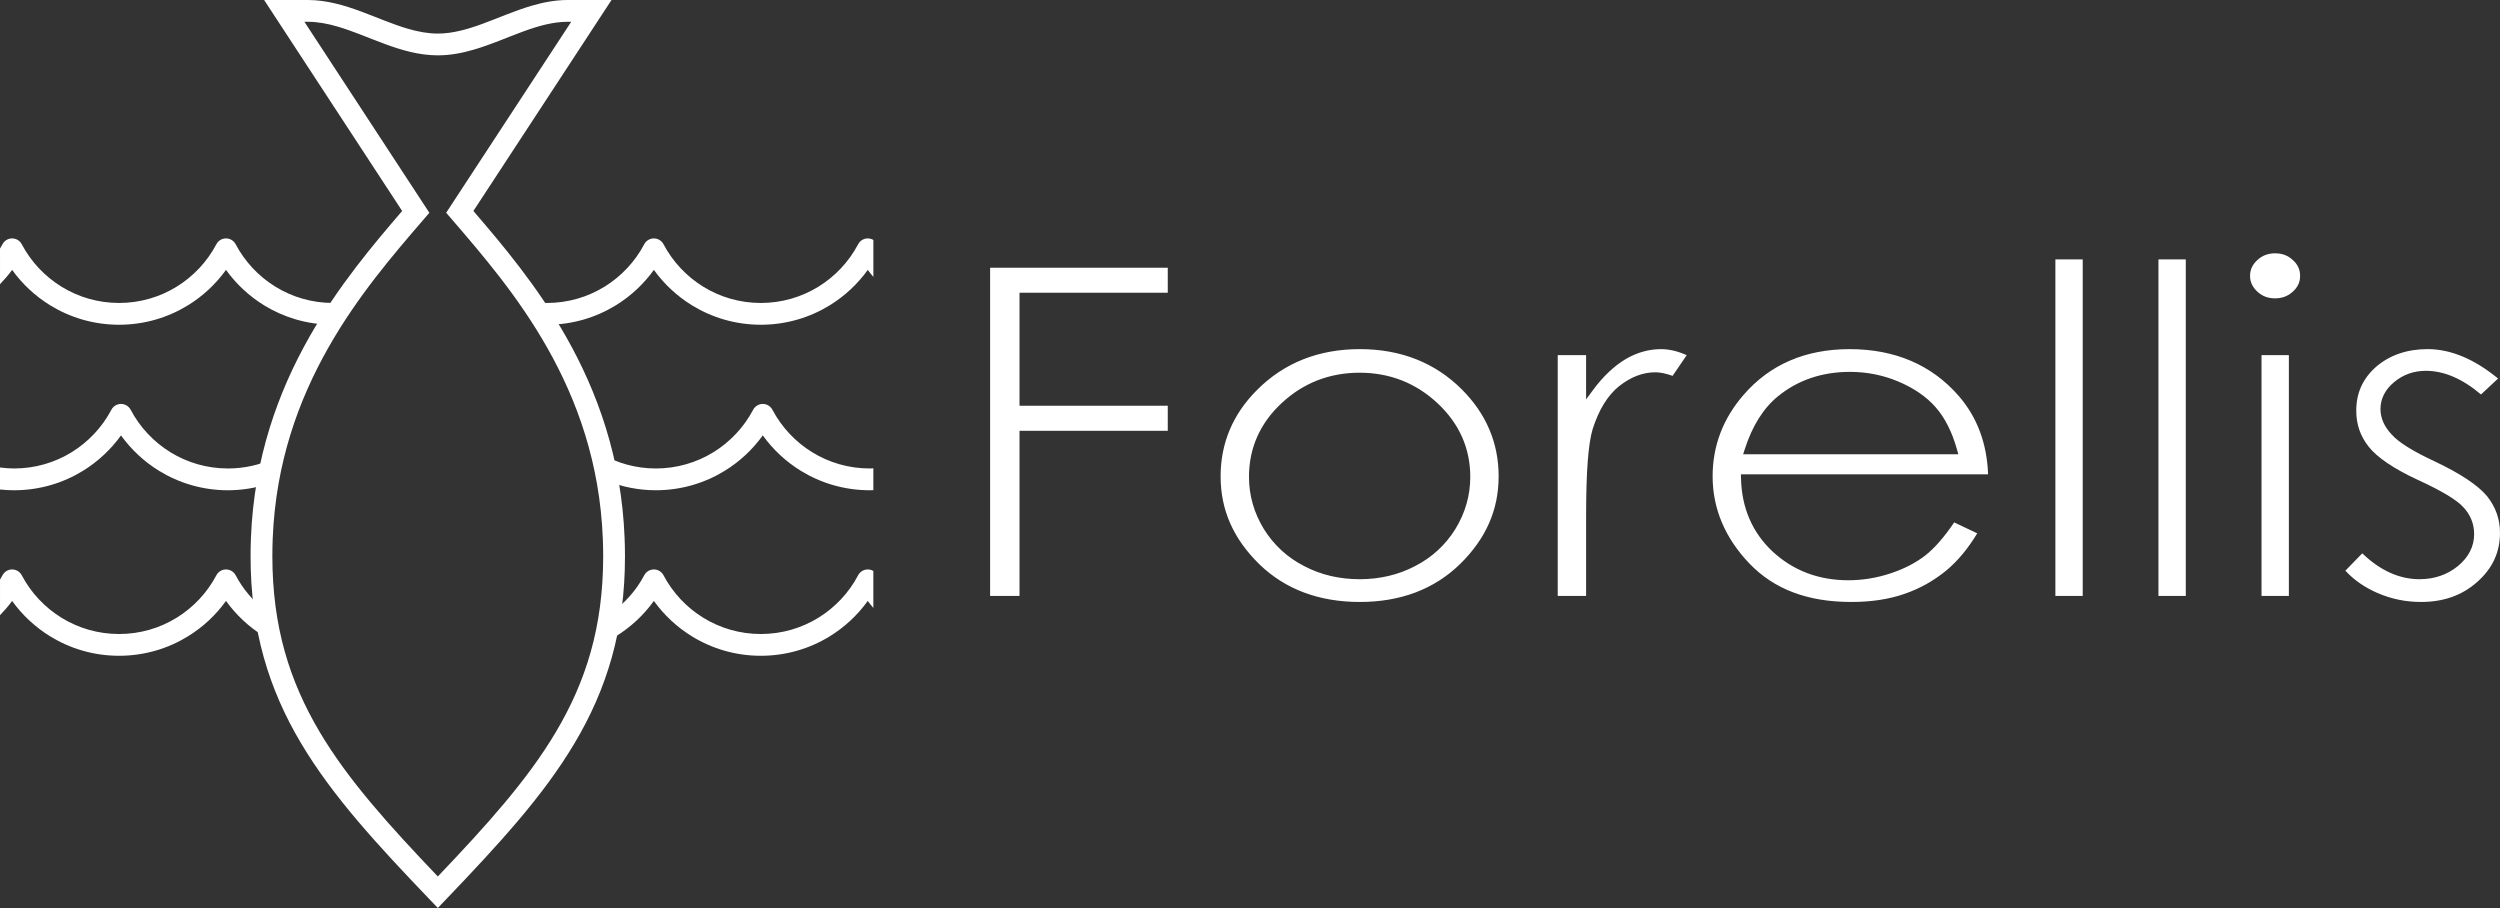 <?xml version="1.0" encoding="utf-8"?>
<!-- Generator: Adobe Illustrator 15.0.2, SVG Export Plug-In . SVG Version: 6.00 Build 0)  -->
<!DOCTYPE svg PUBLIC "-//W3C//DTD SVG 1.1//EN" "http://www.w3.org/Graphics/SVG/1.1/DTD/svg11.dtd">
<svg version="1.1" id="Слой_1" xmlns="http://www.w3.org/2000/svg" xmlns:xlink="http://www.w3.org/1999/xlink" x="0px" y="0px"
	 width="277.611px" height="100.825px" viewBox="-0.001 0 277.611 100.825" enable-background="new -0.001 0 277.611 100.825"
	 xml:space="preserve">
<rect x="-0.001" y="0" width="277.611" height="100.825" fill="#333333" stroke="none"/>
<path fill="#FFFFFF" d="M205.591,66.845c-4.864,0-8.576-1.401-11.346-4.285c-2.699-2.833-4.069-6.088-4.069-9.673
	c0-3.383,1.163-6.432,3.457-9.06c2.908-3.356,6.861-5.057,11.75-5.057c5.041,0,9.119,1.748,12.12,5.195
	c2.04,2.344,3.137,5.271,3.262,8.707h-27.446l0.01,0.435c0.072,3.287,1.253,6.025,3.51,8.14c2.287,2.116,5.115,3.188,8.408,3.188
	c1.578,0,3.147-0.255,4.665-0.759c1.506-0.496,2.808-1.166,3.871-1.989c1.016-0.789,2.098-2.025,3.219-3.678l2.556,1.215
	c-1.012,1.681-2.159,3.063-3.417,4.113c-1.404,1.154-2.97,2.031-4.651,2.605C209.78,66.542,207.798,66.845,205.591,66.845z
	 M205.432,41.294c-3.104,0-5.794,0.911-7.993,2.708c-1.619,1.31-2.862,3.291-3.696,5.888l-0.178,0.555h23.895l-0.151-0.54
	c-0.54-1.935-1.34-3.515-2.379-4.698c-1.014-1.154-2.403-2.109-4.13-2.839C209.112,41.656,207.307,41.294,205.432,41.294z
	 M151,66.845c-4.533,0-8.284-1.407-11.149-4.182c-2.899-2.831-4.31-6.029-4.31-9.777c0-3.695,1.374-6.931,4.082-9.618
	c2.988-2.986,6.816-4.5,11.377-4.5c4.548,0,8.36,1.506,11.331,4.477c2.71,2.71,4.084,5.953,4.083,9.641
	c0,3.745-1.411,6.944-4.313,9.779C159.239,65.438,155.504,66.845,151,66.845z M150.979,41.387c-3.342,0-6.255,1.135-8.66,3.375
	c-2.407,2.241-3.627,4.999-3.627,8.195c0,2.052,0.558,4.001,1.657,5.796c1.104,1.771,2.606,3.152,4.469,4.108
	c1.839,0.967,3.913,1.457,6.161,1.457c2.247,0,4.32-0.49,6.161-1.459c1.863-0.955,3.366-2.337,4.465-4.104
	c1.103-1.797,1.66-3.747,1.66-5.798c0-3.183-1.229-5.94-3.651-8.195C157.209,42.522,154.304,41.387,150.979,41.387z M268.833,66.844
	c-1.704,0-3.291-0.329-4.851-1.005c-1.409-0.615-2.6-1.443-3.542-2.465l1.876-1.93c1.977,1.907,4.112,2.873,6.354,2.873
	c1.643,0,3.079-0.491,4.27-1.46c1.194-0.991,1.798-2.184,1.798-3.545c0-1.141-0.405-2.149-1.204-2.997
	c-0.747-0.818-2.402-1.812-5.057-3.029c-2.655-1.237-4.486-2.473-5.441-3.671c-0.933-1.175-1.387-2.488-1.387-4.013
	c0-1.972,0.725-3.57,2.216-4.883c1.513-1.293,3.435-1.951,5.707-1.951c2.561,0,5.19,1.099,7.822,3.267l-1.892,1.77
	c-2.052-1.744-4.108-2.628-6.116-2.628c-1.355,0-2.545,0.423-3.534,1.257c-0.989,0.812-1.515,1.845-1.515,2.984
	c0,1.004,0.419,1.958,1.247,2.835c0.772,0.869,2.354,1.856,4.825,3.008c2.806,1.325,4.748,2.618,5.771,3.843
	c0.958,1.22,1.429,2.548,1.429,4.05c0,2.159-0.816,3.938-2.495,5.439C273.423,66.108,271.368,66.844,268.833,66.844z
	 M251.128,66.174V39.439h3.037v26.735H251.128z M239.683,66.174V28.803h3.036v37.372H239.683z M228.238,66.174V28.803h3.035v37.372
	H228.238z M172.976,66.174V39.439h3.15v4.913l0.767-1.038c1.117-1.512,2.344-2.672,3.646-3.45c1.249-0.725,2.564-1.094,3.906-1.094
	c0.908,0,1.863,0.225,2.854,0.67l-1.569,2.298c-0.755-0.271-1.37-0.397-1.919-0.397c-1.379,0-2.735,0.521-4.032,1.55
	c-1.257,1.014-2.237,2.606-2.917,4.735c-0.495,1.612-0.735,4.769-0.735,9.654v8.894H172.976z M109.946,66.174V29.727h19.727v2.78
	h-16.463v12.55h16.463v2.78h-16.463v18.336H109.946z M252.623,33.13c-0.776,0-1.416-0.243-1.955-0.742s-0.813-1.087-0.813-1.747
	c0-0.685,0.266-1.263,0.813-1.768c0.54-0.499,1.18-0.742,1.954-0.742c0.804,0,1.433,0.235,1.979,0.742
	c0.548,0.488,0.812,1.065,0.812,1.768c0,0.687-0.264,1.257-0.806,1.742c-0.545,0.504-1.188,0.747-1.975,0.747H252.623z"/>
<g id="_x31__1_" enable-background="new    ">
	<g id="_x31_">
		<g>
			<path fill="#FFFFFF" d="M18.92,50.217c-1.859-1.146-3.391-2.779-4.414-4.717c-0.209-0.396-0.622-0.645-1.069-0.645
				c-0.448,0-0.861,0.248-1.069,0.645c-1.023,1.938-2.554,3.57-4.414,4.717c-1.86,1.145-4.044,1.805-6.393,1.805
				c-0.531,0-1.05-0.045-1.562-0.109v2.443c0.514,0.055,1.034,0.085,1.562,0.085c2.805,0,5.434-0.793,7.661-2.166
				c1.652-1.019,3.083-2.354,4.214-3.925c1.13,1.57,2.562,2.906,4.214,3.925c2.227,1.373,4.856,2.166,7.661,2.166
				c1.56,0,3.063-0.253,4.475-0.707c0.169-0.957,0.362-1.896,0.583-2.81c-1.541,0.703-3.25,1.098-5.058,1.098
				C22.964,52.021,20.781,51.361,18.92,50.217z M30.58,31.836c-1.859-1.146-3.391-2.778-4.414-4.717
				c-0.209-0.396-0.622-0.645-1.07-0.645c-0.447,0-0.86,0.249-1.069,0.645c-1.023,1.938-2.554,3.571-4.414,4.717
				c-1.86,1.146-4.044,1.805-6.393,1.807c-2.349-0.002-4.532-0.661-6.393-1.807c-1.86-1.146-3.391-2.778-4.414-4.717
				c-0.209-0.396-0.622-0.645-1.069-0.645c-0.448,0-0.861,0.249-1.069,0.645C0.189,27.283,0.094,27.441,0,27.602v3.955
				c0.48-0.501,0.938-1.023,1.345-1.587c1.13,1.569,2.562,2.907,4.214,3.925c2.227,1.373,4.856,2.166,7.661,2.166
				c2.805,0,5.435-0.793,7.661-2.166c1.652-1.018,3.084-2.355,4.214-3.925c1.131,1.569,2.563,2.907,4.215,3.925
				c2.172,1.34,4.729,2.121,7.458,2.159c0.542-0.864,1.098-1.693,1.66-2.504c-0.478,0.057-0.963,0.093-1.457,0.093
				C34.624,33.641,32.44,32.981,30.58,31.836z M26.166,63.879c-0.209-0.396-0.622-0.646-1.07-0.646c-0.447,0-0.86,0.249-1.069,0.646
				c-1.023,1.938-2.555,3.572-4.414,4.718c-1.86,1.146-4.044,1.805-6.393,1.806c-2.349-0.001-4.532-0.66-6.393-1.806
				c-1.86-1.146-3.391-2.778-4.414-4.718c-0.209-0.396-0.622-0.646-1.069-0.646c-0.448,0-0.861,0.249-1.069,0.646
				C0.189,64.043,0.094,64.202,0,64.362v3.955c0.48-0.501,0.938-1.021,1.345-1.587c1.13,1.569,2.562,2.905,4.214,3.925
				c2.227,1.373,4.856,2.166,7.661,2.165c2.805,0.001,5.435-0.792,7.661-2.165c1.652-1.02,3.084-2.355,4.214-3.925
				c1.131,1.569,2.563,2.905,4.215,3.925c0.239,0.146,0.485,0.285,0.734,0.42c-0.237-1.057-0.426-2.148-0.576-3.27
				C28.112,66.745,26.976,65.415,26.166,63.879z M96.36,26.475c-0.447,0-0.861,0.249-1.069,0.645
				c-1.022,1.938-2.554,3.571-4.414,4.717s-4.044,1.805-6.393,1.807c-2.349-0.002-4.533-0.661-6.393-1.807
				c-1.859-1.146-3.391-2.778-4.414-4.717c-0.208-0.396-0.622-0.645-1.069-0.645c-0.447,0-0.861,0.249-1.069,0.645
				c-1.023,1.938-2.554,3.571-4.414,4.717s-4.044,1.805-6.393,1.807c-0.65,0-1.285-0.056-1.906-0.154
				c0.577,0.83,1.147,1.679,1.703,2.564c0.068,0.001,0.135,0.007,0.204,0.007c2.805,0,5.435-0.793,7.662-2.166
				c1.652-1.018,3.084-2.355,4.214-3.925c1.13,1.569,2.562,2.907,4.214,3.925c2.227,1.373,4.856,2.166,7.662,2.166
				c2.805,0,5.435-0.793,7.661-2.166c1.652-1.018,3.084-2.355,4.214-3.925c0.194,0.271,0.409,0.521,0.62,0.777v-4.101
				C96.796,26.536,96.583,26.475,96.36,26.475z M95.291,63.879c-1.022,1.938-2.554,3.572-4.414,4.718s-4.044,1.805-6.393,1.806
				c-2.349-0.001-4.533-0.66-6.393-1.806c-1.859-1.146-3.391-2.778-4.414-4.718c-0.208-0.396-0.622-0.646-1.069-0.646
				c-0.447,0-0.861,0.249-1.069,0.646c-0.895,1.695-2.195,3.137-3.748,4.242c-0.154,1.09-0.343,2.152-0.581,3.18
				c0.404-0.199,0.801-0.41,1.183-0.645c1.652-1.02,3.084-2.355,4.214-3.926c1.13,1.568,2.562,2.906,4.214,3.926
				c2.227,1.372,4.856,2.166,7.662,2.164c2.805,0.002,5.435-0.792,7.661-2.164c1.652-1.02,3.084-2.355,4.214-3.926
				c0.194,0.27,0.409,0.521,0.62,0.777v-4.102c-0.185-0.109-0.398-0.173-0.62-0.173C95.913,63.234,95.5,63.483,95.291,63.879z
				 M90.184,50.217c-1.859-1.146-3.391-2.779-4.413-4.717c-0.208-0.396-0.622-0.645-1.069-0.645c-0.447,0-0.86,0.248-1.069,0.645
				c-1.023,1.938-2.554,3.57-4.414,4.717c-1.86,1.145-4.044,1.805-6.393,1.805c-2.202,0-4.255-0.585-6.037-1.603
				c0.247,0.973,0.467,1.969,0.655,2.99c1.667,0.66,3.482,1.031,5.381,1.031c2.805,0,5.435-0.793,7.662-2.166
				c1.652-1.018,3.084-2.354,4.214-3.925c1.13,1.57,2.562,2.907,4.214,3.925c2.227,1.373,4.856,2.166,7.662,2.166
				c0.136,0,0.269-0.01,0.403-0.014v-2.42c-0.135,0.004-0.268,0.015-0.403,0.015C94.229,52.021,92.044,51.361,90.184,50.217z"/>
		</g>
	</g>
</g>
<g id="_x32__1_" enable-background="new    ">
	<g id="_x32_">
		<g>
			<path fill="#FFFFFF" d="M69.358,59.754c-0.344-8.896-3.035-16.24-6.467-22.3c-3.23-5.706-7.114-10.291-10.325-14.026L67.905,0
				h-4.877c-1.393,0.002-2.719,0.265-3.986,0.635c-1.9,0.558-3.683,1.356-5.411,1.99c-1.728,0.638-3.384,1.104-5.016,1.103
				c-1.089,0.001-2.186-0.205-3.312-0.532c-1.689-0.49-3.43-1.262-5.258-1.938C38.217,0.587,36.285,0.006,34.194,0h-4.866
				l1.224,1.871l14.104,21.557c-3.21,3.735-7.094,8.32-10.325,14.026c-3.433,6.06-6.124,13.404-6.468,22.3
				c-0.026,0.681-0.039,1.349-0.039,2.006c-0.006,8.254,2.057,14.811,5.594,20.755c3.536,5.95,8.497,11.308,14.325,17.397
				l0.874,0.912l0.873-0.912c5.82-6.088,10.778-11.44,14.313-17.388c3.537-5.942,5.602-12.493,5.596-20.739
				C69.398,61.12,69.385,60.443,69.358,59.754z M61.724,81.29c-3.175,5.351-7.689,10.351-13.108,16.037
				c-5.427-5.689-9.943-10.691-13.118-16.045c-3.343-5.646-5.249-11.664-5.255-19.521c0-0.625,0.013-1.264,0.037-1.912
				c0.331-8.457,2.869-15.393,6.156-21.202s7.326-10.473,10.647-14.33l0.593-0.69L33.8,2.418h0.389
				c1.089,0.002,2.187,0.208,3.313,0.538c1.69,0.492,3.431,1.265,5.26,1.939c1.829,0.67,3.762,1.249,5.854,1.251
				c1.393,0,2.719-0.261,3.986-0.63c1.901-0.556,3.685-1.354,5.413-1.989c1.729-0.639,3.386-1.108,5.018-1.109h0.398L49.545,23.625
				l0.594,0.69c3.32,3.857,7.359,8.521,10.647,14.33c3.286,5.81,5.824,12.744,6.155,21.203c0.025,0.658,0.039,1.304,0.039,1.938
				C66.973,69.633,65.066,75.649,61.724,81.29z"/>
		</g>
	</g>
</g>
</svg>
